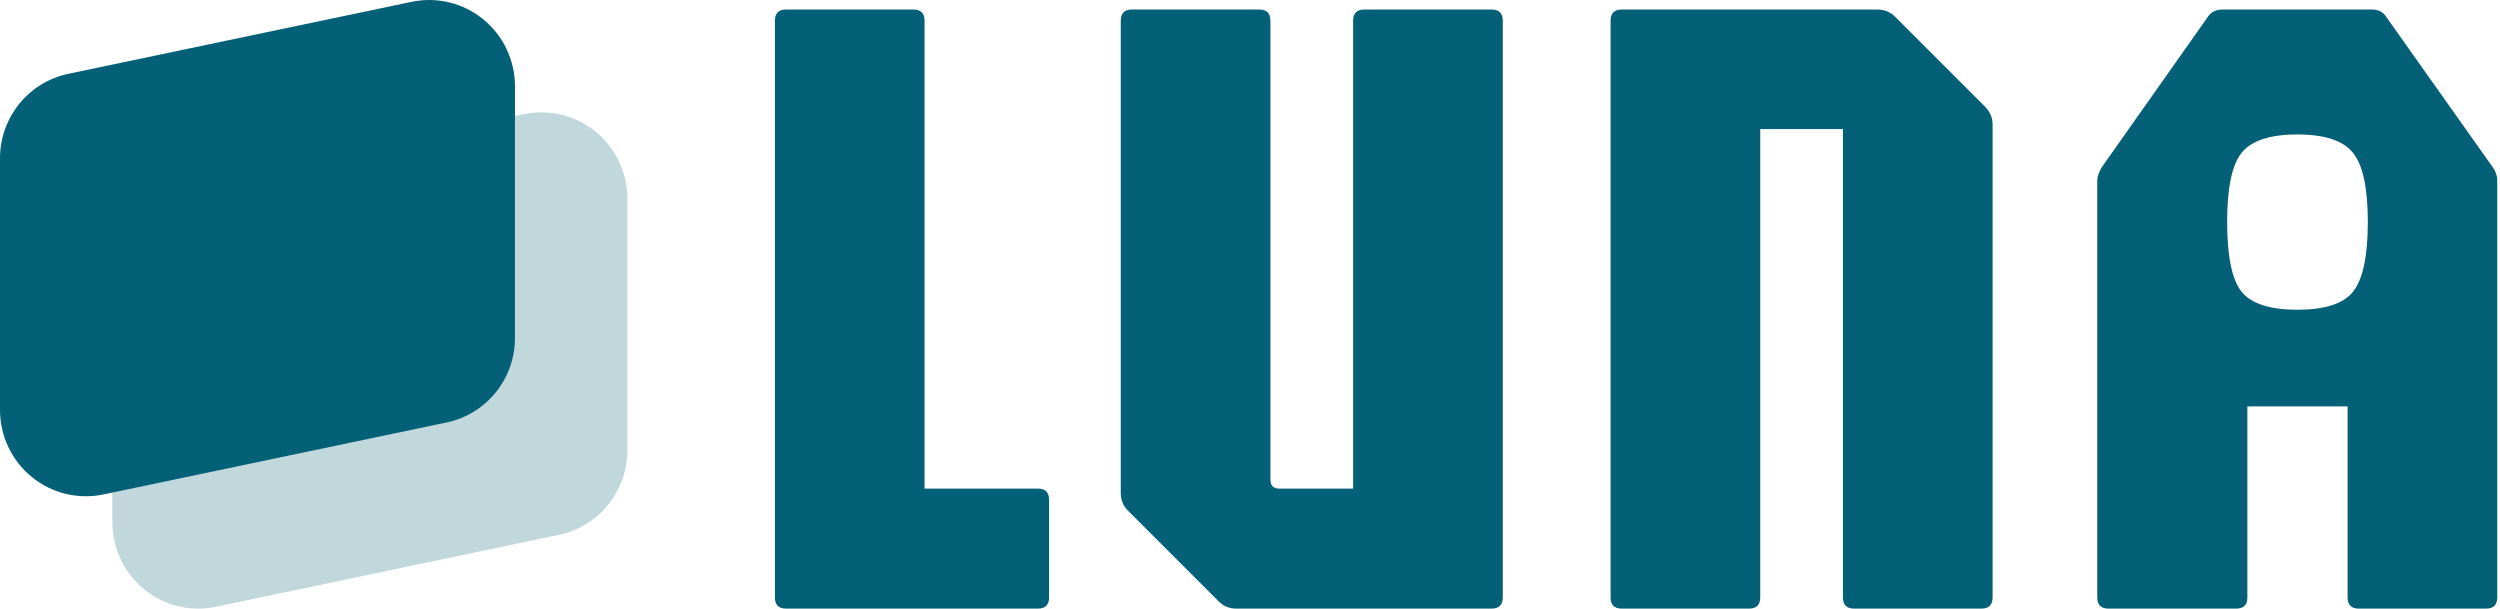 <svg width="267" height="65" viewBox="0 0 267 65" fill="none" xmlns="http://www.w3.org/2000/svg">
<path d="M55.967 12.193L19.308 19.878C17.245 20.307 15.391 21.439 14.06 23.083C12.729 24.727 12.001 26.782 12 28.902V55.782C12.001 57.152 12.305 58.505 12.89 59.742C13.476 60.98 14.328 62.07 15.385 62.934C16.442 63.799 17.677 64.415 19 64.739C20.324 65.063 21.703 65.086 23.036 64.806L59.691 57.118C61.755 56.689 63.609 55.557 64.94 53.913C66.271 52.269 66.999 50.214 67 48.094V21.221C67 19.851 66.696 18.498 66.111 17.26C65.526 16.023 64.674 14.932 63.618 14.067C62.561 13.203 61.326 12.586 60.003 12.262C58.679 11.938 57.301 11.914 55.967 12.193Z" fill="#046077" fill-opacity="0.25"/>
<path d="M43.951 0.197L7.309 7.881C5.245 8.31 3.391 9.442 2.06 11.086C0.729 12.729 0.001 14.784 0 16.905L0 43.783C0.001 45.153 0.305 46.505 0.89 47.742C1.475 48.979 2.327 50.069 3.384 50.934C4.44 51.798 5.675 52.414 6.998 52.738C8.321 53.062 9.699 53.086 11.033 52.807L47.691 45.12C49.755 44.69 51.609 43.558 52.94 41.914C54.271 40.271 54.999 38.216 55 36.096V9.224C55 7.852 54.697 6.497 54.111 5.258C53.525 4.02 52.671 2.928 51.612 2.063C50.554 1.198 49.317 0.582 47.991 0.259C46.666 -0.064 45.285 -0.085 43.951 0.197Z" fill="#046077"/>
<path d="M83.96 65C83.16 65 82.76 64.6 82.76 63.8V2.216C82.76 1.416 83.16 1.016 83.96 1.016H97.544C98.344 1.016 98.744 1.416 98.744 2.216V52.184H110.84C111.64 52.184 112.04 52.584 112.04 53.384V63.8C112.04 64.6 111.64 65 110.84 65H83.96Z" fill="#046077"/>
<path d="M132.034 65C131.266 65 130.626 64.728 130.114 64.184L120.514 54.584C119.97 54.072 119.698 53.432 119.698 52.664V2.216C119.698 1.416 120.098 1.016 120.898 1.016H134.482C135.282 1.016 135.682 1.416 135.682 2.216V51.224C135.682 51.864 136.002 52.184 136.642 52.184H144.514V2.216C144.514 1.416 144.914 1.016 145.714 1.016H159.298C160.098 1.016 160.498 1.416 160.498 2.216V63.8C160.498 64.6 160.098 65 159.298 65H132.034Z" fill="#046077"/>
<path d="M173.21 65C172.41 65 172.01 64.6 172.01 63.8V2.216C172.01 1.416 172.41 1.016 173.21 1.016H200.474C201.242 1.016 201.882 1.272 202.394 1.784L211.994 11.384C212.538 11.928 212.81 12.568 212.81 13.304V63.8C212.81 64.6 212.41 65 211.61 65H198.026C197.226 65 196.826 64.6 196.826 63.8V13.784H187.994V63.8C187.994 64.6 187.594 65 186.794 65H173.21Z" fill="#046077"/>
<path d="M225.187 65C224.387 65 223.987 64.6 223.987 63.8V19.304C223.987 18.888 224.147 18.408 224.467 17.864L235.843 1.736C236.195 1.256 236.707 1.016 237.379 1.016H253.267C253.971 1.016 254.483 1.256 254.803 1.736L266.227 17.864C266.547 18.312 266.707 18.792 266.707 19.304V63.8C266.707 64.6 266.307 65 265.507 65H251.923C251.123 65 250.723 64.6 250.723 63.8V43.4H240.019V63.8C240.019 64.6 239.619 65 238.819 65H225.187ZM245.347 33.08C248.291 33.08 250.275 32.44 251.299 31.16C252.355 29.848 252.883 27.368 252.883 23.72C252.883 20.072 252.355 17.608 251.299 16.328C250.275 15.016 248.291 14.36 245.347 14.36C242.435 14.36 240.451 15.016 239.395 16.328C238.371 17.608 237.859 20.072 237.859 23.72C237.859 27.368 238.371 29.848 239.395 31.16C240.451 32.44 242.435 33.08 245.347 33.08Z" fill="#046077"/>
</svg>
